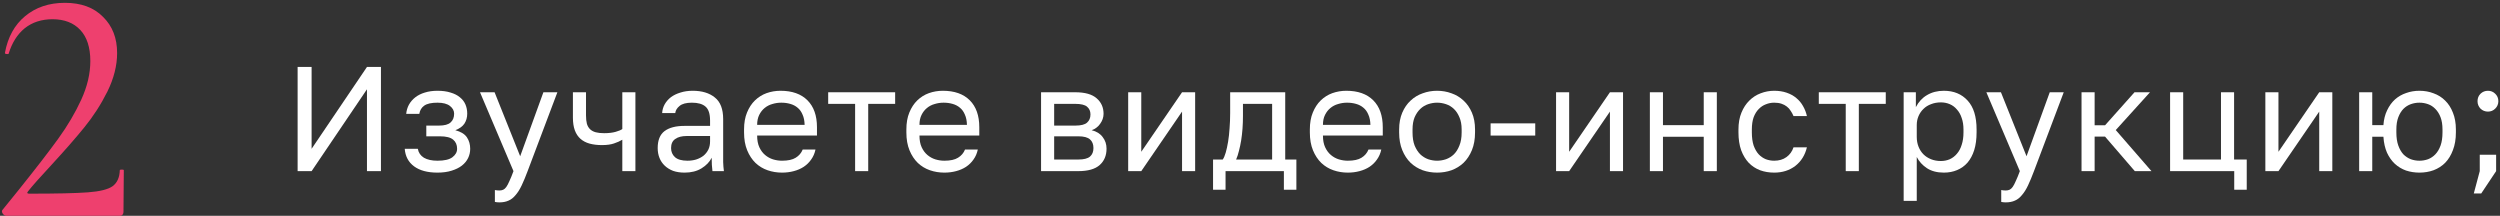 <?xml version="1.0" encoding="UTF-8"?> <svg xmlns="http://www.w3.org/2000/svg" width="336" height="29" viewBox="0 0 336 29" fill="none"><rect x="0" y="0" width="336" height="29" fill="#333333" stroke="none"/><path d="M40 9H41.88V20L49.32 9H51.2V23H49.32V12L41.88 23H40V9Z" fill="white"></path><path d="M58.795 23.2C57.462 23.2 56.415 22.92 55.655 22.36C54.895 21.8 54.475 21.013 54.395 20H56.155C56.248 20.52 56.522 20.92 56.975 21.2C57.442 21.467 58.048 21.6 58.795 21.6C59.715 21.6 60.382 21.447 60.795 21.14C61.222 20.82 61.435 20.44 61.435 20C61.435 19.48 61.262 19.073 60.915 18.78C60.568 18.473 59.968 18.32 59.115 18.32H57.295V16.88H58.995C59.728 16.88 60.248 16.74 60.555 16.46C60.875 16.18 61.035 15.787 61.035 15.28C61.035 14.88 60.848 14.533 60.475 14.24C60.102 13.947 59.542 13.8 58.795 13.8C57.982 13.8 57.388 13.933 57.015 14.2C56.655 14.453 56.435 14.82 56.355 15.3H54.595C54.635 14.86 54.755 14.453 54.955 14.08C55.168 13.693 55.455 13.36 55.815 13.08C56.175 12.8 56.602 12.587 57.095 12.44C57.602 12.28 58.168 12.2 58.795 12.2C59.475 12.2 60.062 12.28 60.555 12.44C61.062 12.587 61.482 12.8 61.815 13.08C62.148 13.347 62.395 13.667 62.555 14.04C62.715 14.413 62.795 14.827 62.795 15.28C62.795 15.787 62.668 16.233 62.415 16.62C62.162 16.993 61.755 17.287 61.195 17.5C61.942 17.7 62.462 18.02 62.755 18.46C63.048 18.9 63.195 19.413 63.195 20C63.195 20.44 63.102 20.853 62.915 21.24C62.728 21.627 62.448 21.967 62.075 22.26C61.715 22.54 61.255 22.767 60.695 22.94C60.148 23.113 59.515 23.2 58.795 23.2Z" fill="white"></path><path d="M67.112 27.2C66.912 27.2 66.712 27.18 66.512 27.14V25.54C66.712 25.58 66.912 25.6 67.112 25.6C67.312 25.6 67.486 25.567 67.632 25.5C67.779 25.433 67.919 25.307 68.052 25.12C68.186 24.933 68.326 24.667 68.472 24.32C68.632 23.987 68.812 23.547 69.012 23L64.512 12.4H66.472L69.912 21L73.032 12.4H74.912L70.912 23C70.632 23.747 70.366 24.387 70.112 24.92C69.859 25.453 69.586 25.887 69.292 26.22C69.012 26.567 68.699 26.813 68.352 26.96C68.006 27.12 67.592 27.2 67.112 27.2Z" fill="white"></path><path d="M83.639 18.78C83.332 18.967 82.959 19.133 82.519 19.28C82.092 19.427 81.552 19.5 80.899 19.5C80.286 19.5 79.732 19.433 79.239 19.3C78.759 19.167 78.352 18.953 78.019 18.66C77.686 18.367 77.432 17.987 77.259 17.52C77.086 17.053 76.999 16.48 76.999 15.8V12.4H78.759V15.5C78.759 15.953 78.799 16.333 78.879 16.64C78.972 16.947 79.119 17.193 79.319 17.38C79.519 17.567 79.772 17.7 80.079 17.78C80.386 17.86 80.759 17.9 81.199 17.9C81.799 17.9 82.312 17.84 82.739 17.72C83.166 17.6 83.466 17.473 83.639 17.34V12.4H85.399V23H83.639V18.78Z" fill="white"></path><path d="M92.013 23.2C91.426 23.2 90.906 23.12 90.453 22.96C90.013 22.787 89.639 22.553 89.333 22.26C89.026 21.967 88.793 21.62 88.633 21.22C88.473 20.82 88.393 20.38 88.393 19.9C88.393 18.847 88.699 18.087 89.313 17.62C89.939 17.153 90.833 16.92 91.993 16.92H95.433V16.2C95.433 15.293 95.226 14.667 94.813 14.32C94.413 13.973 93.806 13.8 92.993 13.8C92.233 13.8 91.679 13.947 91.333 14.24C90.986 14.52 90.793 14.84 90.753 15.2H88.993C89.019 14.773 89.133 14.38 89.333 14.02C89.546 13.647 89.826 13.327 90.173 13.06C90.533 12.793 90.959 12.587 91.453 12.44C91.946 12.28 92.493 12.2 93.093 12.2C94.346 12.2 95.339 12.5 96.073 13.1C96.819 13.687 97.193 14.653 97.193 16V20.3C97.193 20.86 97.193 21.353 97.193 21.78C97.206 22.193 97.239 22.6 97.293 23H95.753C95.713 22.693 95.686 22.407 95.673 22.14C95.659 21.86 95.653 21.547 95.653 21.2C95.373 21.76 94.919 22.233 94.293 22.62C93.666 23.007 92.906 23.2 92.013 23.2ZM92.393 21.6C92.806 21.6 93.193 21.547 93.553 21.44C93.926 21.32 94.253 21.153 94.533 20.94C94.813 20.713 95.033 20.44 95.193 20.12C95.353 19.8 95.433 19.427 95.433 19V18.28H92.293C91.639 18.28 91.126 18.413 90.753 18.68C90.379 18.933 90.193 19.34 90.193 19.9C90.193 20.393 90.366 20.8 90.713 21.12C91.073 21.44 91.633 21.6 92.393 21.6Z" fill="white"></path><path d="M105.101 23.2C104.421 23.2 103.775 23.093 103.161 22.88C102.548 22.667 102.008 22.34 101.541 21.9C101.075 21.447 100.701 20.88 100.421 20.2C100.141 19.52 100.001 18.72 100.001 17.8V17.4C100.001 16.52 100.135 15.76 100.401 15.12C100.668 14.467 101.021 13.927 101.461 13.5C101.915 13.06 102.435 12.733 103.021 12.52C103.621 12.307 104.248 12.2 104.901 12.2C106.461 12.2 107.668 12.627 108.521 13.48C109.375 14.333 109.801 15.54 109.801 17.1V18.22H101.761C101.761 18.847 101.861 19.373 102.061 19.8C102.261 20.227 102.521 20.573 102.841 20.84C103.161 21.107 103.515 21.3 103.901 21.42C104.301 21.54 104.701 21.6 105.101 21.6C105.901 21.6 106.515 21.467 106.941 21.2C107.381 20.933 107.695 20.567 107.881 20.1H109.601C109.495 20.607 109.301 21.053 109.021 21.44C108.755 21.827 108.421 22.153 108.021 22.42C107.635 22.673 107.188 22.867 106.681 23C106.188 23.133 105.661 23.2 105.101 23.2ZM105.001 13.8C104.588 13.8 104.188 13.86 103.801 13.98C103.415 14.087 103.068 14.267 102.761 14.52C102.468 14.76 102.228 15.067 102.041 15.44C101.855 15.813 101.761 16.26 101.761 16.78H108.141C108.128 16.233 108.035 15.773 107.861 15.4C107.701 15.013 107.481 14.707 107.201 14.48C106.921 14.24 106.588 14.067 106.201 13.96C105.828 13.853 105.428 13.8 105.001 13.8Z" fill="white"></path><path d="M114.928 13.96H111.308V12.4H120.308V13.96H116.688V23H114.928V13.96Z" fill="white"></path><path d="M126.917 23.2C126.237 23.2 125.59 23.093 124.977 22.88C124.364 22.667 123.824 22.34 123.357 21.9C122.89 21.447 122.517 20.88 122.237 20.2C121.957 19.52 121.817 18.72 121.817 17.8V17.4C121.817 16.52 121.95 15.76 122.217 15.12C122.484 14.467 122.837 13.927 123.277 13.5C123.73 13.06 124.25 12.733 124.837 12.52C125.437 12.307 126.064 12.2 126.717 12.2C128.277 12.2 129.484 12.627 130.337 13.48C131.19 14.333 131.617 15.54 131.617 17.1V18.22H123.577C123.577 18.847 123.677 19.373 123.877 19.8C124.077 20.227 124.337 20.573 124.657 20.84C124.977 21.107 125.33 21.3 125.717 21.42C126.117 21.54 126.517 21.6 126.917 21.6C127.717 21.6 128.33 21.467 128.757 21.2C129.197 20.933 129.51 20.567 129.697 20.1H131.417C131.31 20.607 131.117 21.053 130.837 21.44C130.57 21.827 130.237 22.153 129.837 22.42C129.45 22.673 129.004 22.867 128.497 23C128.004 23.133 127.477 23.2 126.917 23.2ZM126.817 13.8C126.404 13.8 126.004 13.86 125.617 13.98C125.23 14.087 124.884 14.267 124.577 14.52C124.284 14.76 124.044 15.067 123.857 15.44C123.67 15.813 123.577 16.26 123.577 16.78H129.957C129.944 16.233 129.85 15.773 129.677 15.4C129.517 15.013 129.297 14.707 129.017 14.48C128.737 14.24 128.404 14.067 128.017 13.96C127.644 13.853 127.244 13.8 126.817 13.8Z" fill="white"></path><path d="M139.919 12.4H144.519C145.825 12.4 146.785 12.673 147.399 13.22C148.012 13.753 148.319 14.447 148.319 15.3C148.319 15.527 148.279 15.76 148.199 16C148.119 16.227 148.005 16.44 147.859 16.64C147.725 16.84 147.559 17.013 147.359 17.16C147.172 17.307 146.959 17.42 146.719 17.5C147.372 17.66 147.865 17.967 148.199 18.42C148.545 18.86 148.719 19.38 148.719 19.98C148.719 20.9 148.412 21.633 147.799 22.18C147.185 22.727 146.225 23 144.919 23H139.919V12.4ZM144.919 21.44C145.665 21.44 146.192 21.307 146.499 21.04C146.805 20.773 146.959 20.393 146.959 19.9C146.959 19.393 146.805 19.007 146.499 18.74C146.192 18.46 145.665 18.32 144.919 18.32H141.679V21.44H144.919ZM144.519 16.88C145.279 16.88 145.805 16.747 146.099 16.48C146.405 16.213 146.559 15.847 146.559 15.38C146.559 14.94 146.405 14.593 146.099 14.34C145.805 14.087 145.279 13.96 144.519 13.96H141.679V16.88H144.519Z" fill="white"></path><path d="M151.627 12.4H153.387V20.4L158.867 12.4H160.627V23H158.867V15L153.387 23H151.627V12.4Z" fill="white"></path><path d="M163.034 21.44H164.334C164.481 21.24 164.614 20.933 164.734 20.52C164.854 20.107 164.961 19.62 165.054 19.06C165.147 18.5 165.214 17.893 165.254 17.24C165.307 16.573 165.334 15.893 165.334 15.2V12.4H172.734V21.44H174.234V25.5H172.554V23H164.714V25.5H163.034V21.44ZM170.974 21.44V13.96H167.054V15.6C167.054 16.16 167.034 16.72 166.994 17.28C166.954 17.827 166.894 18.353 166.814 18.86C166.734 19.353 166.634 19.827 166.514 20.28C166.407 20.72 166.281 21.107 166.134 21.44H170.974Z" fill="white"></path><path d="M181.144 23.2C180.464 23.2 179.817 23.093 179.204 22.88C178.59 22.667 178.05 22.34 177.584 21.9C177.117 21.447 176.744 20.88 176.464 20.2C176.184 19.52 176.044 18.72 176.044 17.8V17.4C176.044 16.52 176.177 15.76 176.444 15.12C176.71 14.467 177.064 13.927 177.504 13.5C177.957 13.06 178.477 12.733 179.064 12.52C179.664 12.307 180.29 12.2 180.944 12.2C182.504 12.2 183.71 12.627 184.564 13.48C185.417 14.333 185.844 15.54 185.844 17.1V18.22H177.804C177.804 18.847 177.904 19.373 178.104 19.8C178.304 20.227 178.564 20.573 178.884 20.84C179.204 21.107 179.557 21.3 179.944 21.42C180.344 21.54 180.744 21.6 181.144 21.6C181.944 21.6 182.557 21.467 182.984 21.2C183.424 20.933 183.737 20.567 183.924 20.1H185.644C185.537 20.607 185.344 21.053 185.064 21.44C184.797 21.827 184.464 22.153 184.064 22.42C183.677 22.673 183.23 22.867 182.724 23C182.23 23.133 181.704 23.2 181.144 23.2ZM181.044 13.8C180.63 13.8 180.23 13.86 179.844 13.98C179.457 14.087 179.11 14.267 178.804 14.52C178.51 14.76 178.27 15.067 178.084 15.44C177.897 15.813 177.804 16.26 177.804 16.78H184.184C184.17 16.233 184.077 15.773 183.904 15.4C183.744 15.013 183.524 14.707 183.244 14.48C182.964 14.24 182.63 14.067 182.244 13.96C181.87 13.853 181.47 13.8 181.044 13.8Z" fill="white"></path><path d="M193.145 23.2C192.465 23.2 191.818 23.093 191.205 22.88C190.592 22.653 190.052 22.32 189.585 21.88C189.118 21.427 188.745 20.86 188.465 20.18C188.185 19.5 188.045 18.707 188.045 17.8V17.4C188.045 16.547 188.185 15.793 188.465 15.14C188.745 14.487 189.118 13.947 189.585 13.52C190.052 13.08 190.592 12.753 191.205 12.54C191.818 12.313 192.465 12.2 193.145 12.2C193.825 12.2 194.472 12.313 195.085 12.54C195.698 12.753 196.238 13.08 196.705 13.52C197.172 13.947 197.545 14.487 197.825 15.14C198.105 15.793 198.245 16.547 198.245 17.4V17.8C198.245 18.707 198.105 19.5 197.825 20.18C197.545 20.86 197.172 21.427 196.705 21.88C196.238 22.32 195.698 22.653 195.085 22.88C194.472 23.093 193.825 23.2 193.145 23.2ZM193.145 21.6C193.545 21.6 193.945 21.533 194.345 21.4C194.745 21.253 195.098 21.033 195.405 20.74C195.712 20.433 195.958 20.04 196.145 19.56C196.345 19.08 196.445 18.493 196.445 17.8V17.4C196.445 16.76 196.345 16.213 196.145 15.76C195.958 15.307 195.712 14.933 195.405 14.64C195.098 14.347 194.745 14.133 194.345 14C193.945 13.867 193.545 13.8 193.145 13.8C192.745 13.8 192.345 13.867 191.945 14C191.545 14.133 191.192 14.347 190.885 14.64C190.578 14.933 190.325 15.307 190.125 15.76C189.938 16.213 189.845 16.76 189.845 17.4V17.8C189.845 18.493 189.938 19.08 190.125 19.56C190.325 20.04 190.578 20.433 190.885 20.74C191.192 21.033 191.545 21.253 191.945 21.4C192.345 21.533 192.745 21.6 193.145 21.6Z" fill="white"></path><path d="M200.337 16.58H206.337V18.22H200.337V16.58Z" fill="white"></path><path d="M209.135 12.4H210.895V20.4L216.375 12.4H218.135V23H216.375V15L210.895 23H209.135V12.4Z" fill="white"></path><path d="M221.742 12.4H223.502V16.82H228.982V12.4H230.742V23H228.982V18.38H223.502V23H221.742V12.4Z" fill="white"></path><path d="M238.449 23.2C237.769 23.2 237.136 23.093 236.549 22.88C235.962 22.653 235.456 22.32 235.029 21.88C234.602 21.427 234.262 20.86 234.009 20.18C233.769 19.5 233.649 18.707 233.649 17.8V17.4C233.649 16.547 233.782 15.793 234.049 15.14C234.316 14.487 234.669 13.947 235.109 13.52C235.549 13.08 236.056 12.753 236.629 12.54C237.216 12.313 237.822 12.2 238.449 12.2C239.076 12.2 239.636 12.287 240.129 12.46C240.636 12.633 241.069 12.873 241.429 13.18C241.802 13.487 242.102 13.847 242.329 14.26C242.569 14.673 242.742 15.12 242.849 15.6H241.049C240.942 15.347 240.816 15.113 240.669 14.9C240.536 14.673 240.362 14.48 240.149 14.32C239.949 14.16 239.709 14.033 239.429 13.94C239.149 13.847 238.822 13.8 238.449 13.8C238.062 13.8 237.689 13.873 237.329 14.02C236.969 14.153 236.649 14.367 236.369 14.66C236.089 14.94 235.862 15.307 235.689 15.76C235.529 16.213 235.449 16.76 235.449 17.4V17.8C235.449 18.48 235.529 19.067 235.689 19.56C235.862 20.04 236.089 20.433 236.369 20.74C236.649 21.033 236.969 21.253 237.329 21.4C237.689 21.533 238.062 21.6 238.449 21.6C239.102 21.6 239.649 21.44 240.089 21.12C240.542 20.8 240.862 20.36 241.049 19.8H242.849C242.596 20.853 242.076 21.687 241.289 22.3C240.502 22.9 239.556 23.2 238.449 23.2Z" fill="white"></path><path d="M248.067 13.96H244.447V12.4H253.447V13.96H249.827V23H248.067V13.96Z" fill="white"></path><path d="M255.852 12.4H257.492V14.4C257.852 13.693 258.352 13.153 258.992 12.78C259.645 12.393 260.399 12.2 261.252 12.2C262.585 12.2 263.652 12.64 264.452 13.52C265.252 14.387 265.652 15.68 265.652 17.4V17.8C265.652 18.707 265.545 19.5 265.332 20.18C265.119 20.847 264.819 21.407 264.432 21.86C264.045 22.3 263.579 22.633 263.032 22.86C262.499 23.087 261.905 23.2 261.252 23.2C260.345 23.2 259.585 23 258.972 22.6C258.372 22.2 257.919 21.7 257.612 21.1V27H255.852V12.4ZM260.852 21.64C261.279 21.64 261.679 21.56 262.052 21.4C262.425 21.227 262.745 20.98 263.012 20.66C263.292 20.34 263.505 19.94 263.652 19.46C263.812 18.98 263.892 18.427 263.892 17.8V17.4C263.892 16.827 263.812 16.313 263.652 15.86C263.505 15.407 263.292 15.027 263.012 14.72C262.745 14.4 262.425 14.16 262.052 14C261.679 13.84 261.279 13.76 260.852 13.76C260.372 13.76 259.932 13.84 259.532 14C259.132 14.147 258.792 14.36 258.512 14.64C258.232 14.907 258.012 15.227 257.852 15.6C257.692 15.973 257.612 16.373 257.612 16.8V18.4C257.612 18.88 257.692 19.32 257.852 19.72C258.012 20.12 258.232 20.46 258.512 20.74C258.792 21.02 259.132 21.24 259.532 21.4C259.932 21.56 260.372 21.64 260.852 21.64Z" fill="white"></path><path d="M269.566 27.2C269.366 27.2 269.166 27.18 268.966 27.14V25.54C269.166 25.58 269.366 25.6 269.566 25.6C269.766 25.6 269.94 25.567 270.086 25.5C270.233 25.433 270.373 25.307 270.506 25.12C270.639 24.933 270.78 24.667 270.926 24.32C271.086 23.987 271.266 23.547 271.466 23L266.966 12.4H268.926L272.366 21L275.486 12.4H277.366L273.366 23C273.086 23.747 272.819 24.387 272.566 24.92C272.313 25.453 272.04 25.887 271.746 26.22C271.466 26.567 271.153 26.813 270.806 26.96C270.46 27.12 270.046 27.2 269.566 27.2Z" fill="white"></path><path d="M279.758 12.4H281.518V16.84H282.918L286.878 12.4H288.958L284.358 17.48L289.158 23H286.918L282.918 18.36H281.518V23H279.758V12.4Z" fill="white"></path><path d="M300.281 23H291.661V12.4H293.421V21.44H298.501V12.4H300.261V21.44H301.961V25.5H300.281V23Z" fill="white"></path><path d="M304.464 12.4H306.224V20.4L311.704 12.4H313.464V23H311.704V15L306.224 23H304.464V12.4Z" fill="white"></path><path d="M317.071 12.4H318.831V16.82H320.331C320.384 16.06 320.551 15.393 320.831 14.82C321.111 14.233 321.464 13.747 321.891 13.36C322.331 12.973 322.831 12.687 323.391 12.5C323.951 12.3 324.544 12.2 325.171 12.2C325.851 12.2 326.484 12.313 327.071 12.54C327.671 12.753 328.191 13.08 328.631 13.52C329.071 13.947 329.418 14.487 329.671 15.14C329.938 15.793 330.071 16.547 330.071 17.4V17.8C330.071 18.707 329.938 19.5 329.671 20.18C329.418 20.86 329.071 21.427 328.631 21.88C328.191 22.32 327.671 22.653 327.071 22.88C326.484 23.093 325.851 23.2 325.171 23.2C324.544 23.2 323.944 23.107 323.371 22.92C322.811 22.72 322.311 22.42 321.871 22.02C321.444 21.62 321.091 21.12 320.811 20.52C320.544 19.907 320.384 19.193 320.331 18.38H318.831V23H317.071V12.4ZM325.171 21.6C325.571 21.6 325.958 21.533 326.331 21.4C326.704 21.253 327.031 21.033 327.311 20.74C327.604 20.433 327.838 20.04 328.011 19.56C328.184 19.08 328.271 18.493 328.271 17.8V17.4C328.271 16.76 328.184 16.213 328.011 15.76C327.838 15.307 327.604 14.933 327.311 14.64C327.031 14.347 326.704 14.133 326.331 14C325.958 13.867 325.571 13.8 325.171 13.8C324.771 13.8 324.384 13.867 324.011 14C323.638 14.133 323.304 14.347 323.011 14.64C322.731 14.933 322.504 15.307 322.331 15.76C322.158 16.213 322.071 16.76 322.071 17.4V17.8C322.071 18.493 322.158 19.08 322.331 19.56C322.504 20.04 322.731 20.433 323.011 20.74C323.304 21.033 323.638 21.253 324.011 21.4C324.384 21.533 324.771 21.6 325.171 21.6Z" fill="white"></path><path d="M333.279 23V20.8H335.479V23L333.479 26H332.479L333.279 23ZM334.379 15C333.992 15 333.659 14.867 333.379 14.6C333.112 14.32 332.979 13.987 332.979 13.6C332.979 13.2 333.112 12.867 333.379 12.6C333.659 12.333 333.992 12.2 334.379 12.2C334.765 12.2 335.092 12.333 335.359 12.6C335.639 12.867 335.779 13.2 335.779 13.6C335.779 13.987 335.639 14.32 335.359 14.6C335.092 14.867 334.765 15 334.379 15Z" fill="white"></path><path d="M0.8 29C0.65 29 0.5 28.895 0.35 28.685C0.23 28.475 0.23 28.31 0.35 28.19L2.465 25.58C4.775 22.7 6.56 20.39 7.82 18.65C9.08 16.91 10.115 15.155 10.925 13.385C11.735 11.615 12.14 9.89 12.14 8.21C12.14 6.38 11.69 4.985 10.79 4.025C9.89 3.065 8.645 2.585 7.055 2.585C5.585 2.585 4.34 2.99 3.32 3.8C2.33 4.61 1.61 5.75 1.16 7.22C1.16 7.25 1.1 7.265 0.98 7.265C0.74 7.265 0.635 7.205 0.665 7.085C1.055 4.985 1.955 3.35 3.365 2.18C4.805 0.98 6.59 0.38 8.72 0.38C10.91 0.38 12.62 1.01 13.85 2.27C15.11 3.5 15.74 5.12 15.74 7.13C15.74 8.81 15.305 10.535 14.435 12.305C13.565 14.045 12.53 15.65 11.33 17.12C10.16 18.56 8.69 20.24 6.92 22.16C5.36 23.84 4.31 25.025 3.77 25.715C3.59 25.925 3.65 26.03 3.95 26.03C7.61 26.03 10.235 25.97 11.825 25.85C13.415 25.73 14.51 25.46 15.11 25.04C15.74 24.59 16.07 23.87 16.1 22.88C16.1 22.82 16.19 22.79 16.37 22.79C16.55 22.79 16.64 22.82 16.64 22.88L16.595 28.505C16.595 28.625 16.55 28.745 16.46 28.865C16.4 28.955 16.31 29 16.19 29H0.8Z" fill="#EE406E"></path></svg> 